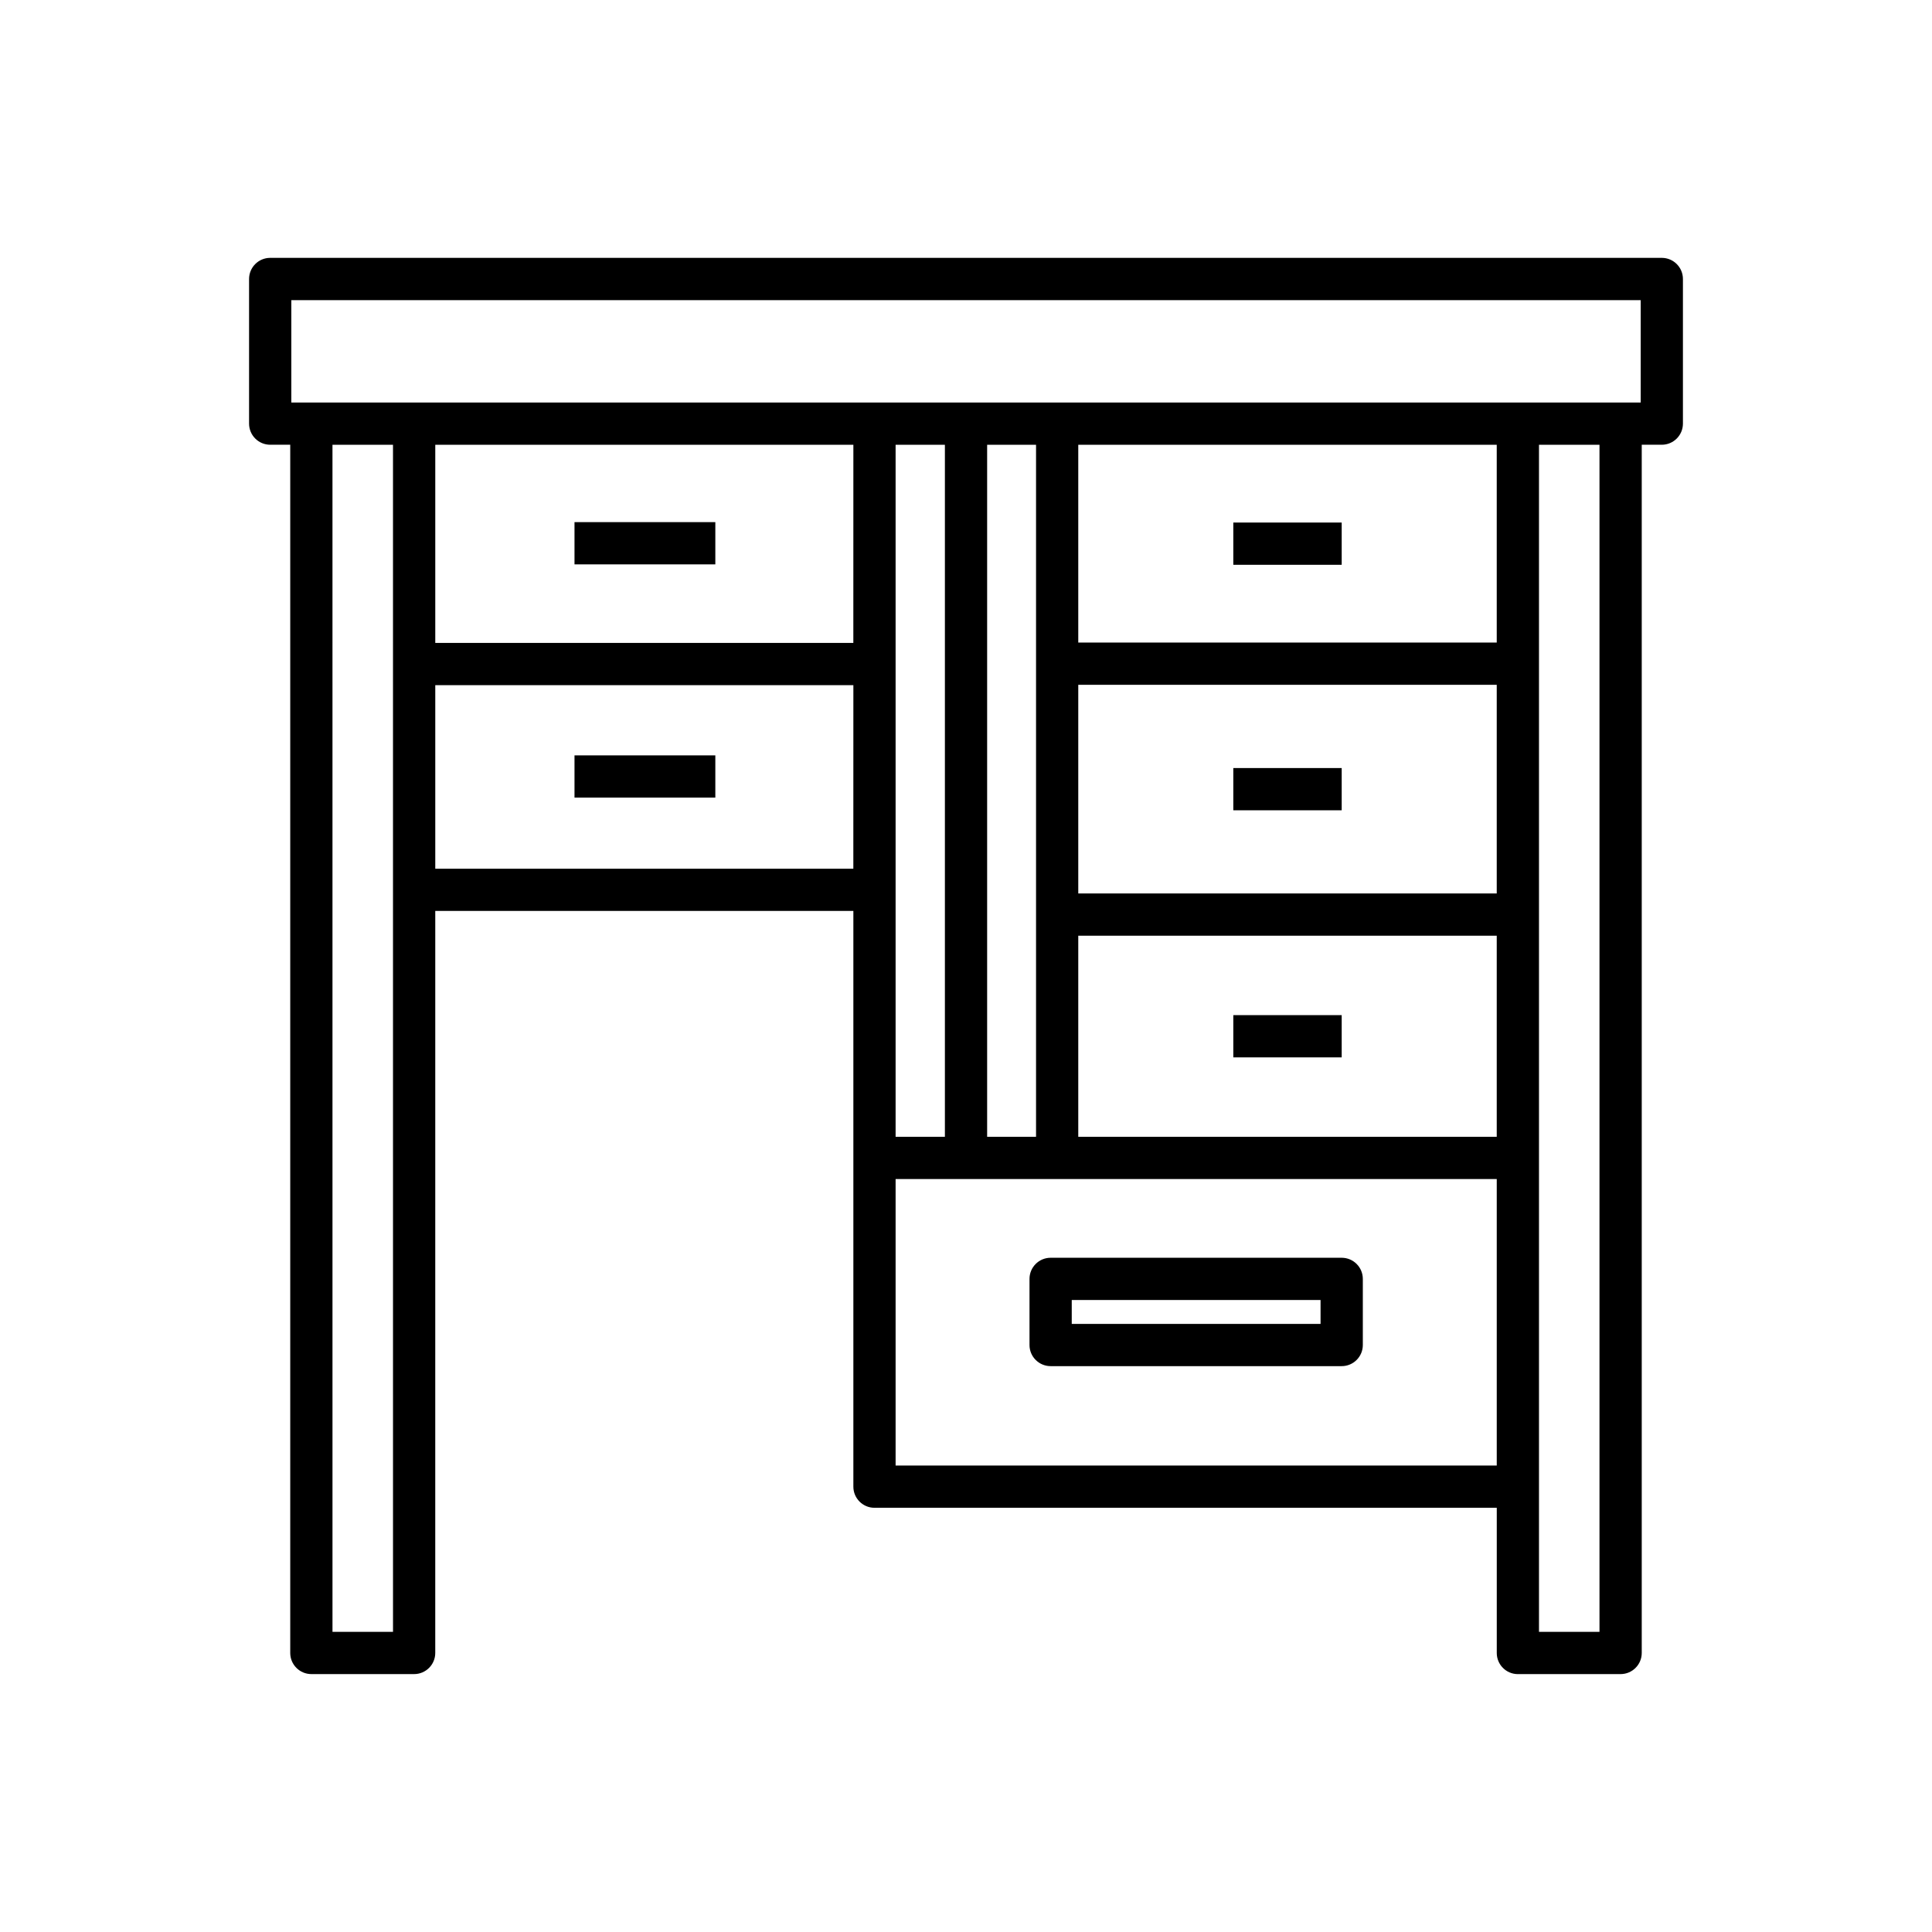 <?xml version="1.0" encoding="UTF-8"?>
<!-- Uploaded to: SVG Repo, www.svgrepo.com, Generator: SVG Repo Mixer Tools -->
<svg fill="#000000" width="800px" height="800px" version="1.1" viewBox="144 144 512 512" xmlns="http://www.w3.org/2000/svg">
 <g>
  <path d="m546.25 587.65h27.23c3.09 0 5.598-2.508 5.598-5.598v-320.19h5.316c3.09 0 5.598-2.508 5.598-5.598v-38.328c0-3.09-2.508-5.598-5.598-5.598h-368.79c-3.09 0-5.598 2.508-5.598 5.598v38.328c0 3.09 2.508 5.598 5.598 5.598h5.312v320.19c0 3.09 2.508 5.598 5.598 5.598h27.234c3.09 0 5.598-2.508 5.598-5.598l0.004-196.64h110.8v152.57c0 3.09 2.508 5.598 5.598 5.598h164.91v38.48c0 3.094 2.504 5.598 5.598 5.598zm-5.598-142.39h-110.9v-53.285h110.9zm0-64.48h-110.9v-55.297h110.9zm0-66.492h-110.9v-52.422h110.9zm27.23 262.17h-16.035v-314.59h16.035zm-319.73 0h-16.039l-0.004-314.59h16.039zm121.99-202.24h-110.79v-48.641h110.8zm0-59.836h-110.79v-52.512h110.8zm-148.94-63.707v-27.133h357.6v27.133zm197.36 11.195v183.39h-12.961v-183.39zm-24.156 0v183.39h-13.062v-183.39zm-13.062 270.51v-75.922h159.31v75.922z"/>
  <path d="m470.84 282.48h28.723v11.195h-28.723z"/>
  <path d="m470.84 347.54h28.723v11.195h-28.723z"/>
  <path d="m470.84 413.02h28.723v11.195h-28.723z"/>
  <path d="m499.56 477.32h-77.133c-3.09 0-5.598 2.508-5.598 5.598v17.523c0 3.09 2.508 5.598 5.598 5.598h77.137c3.09 0 5.598-2.508 5.598-5.598v-17.523c-0.004-3.09-2.508-5.598-5.602-5.598zm-5.598 17.523h-65.938v-6.328h65.938z"/>
  <path d="m296.25 282.37h37.32v11.195h-37.32z"/>
  <path d="m296.25 344.18h37.32v11.195h-37.32z"/>
 </g>
</svg>